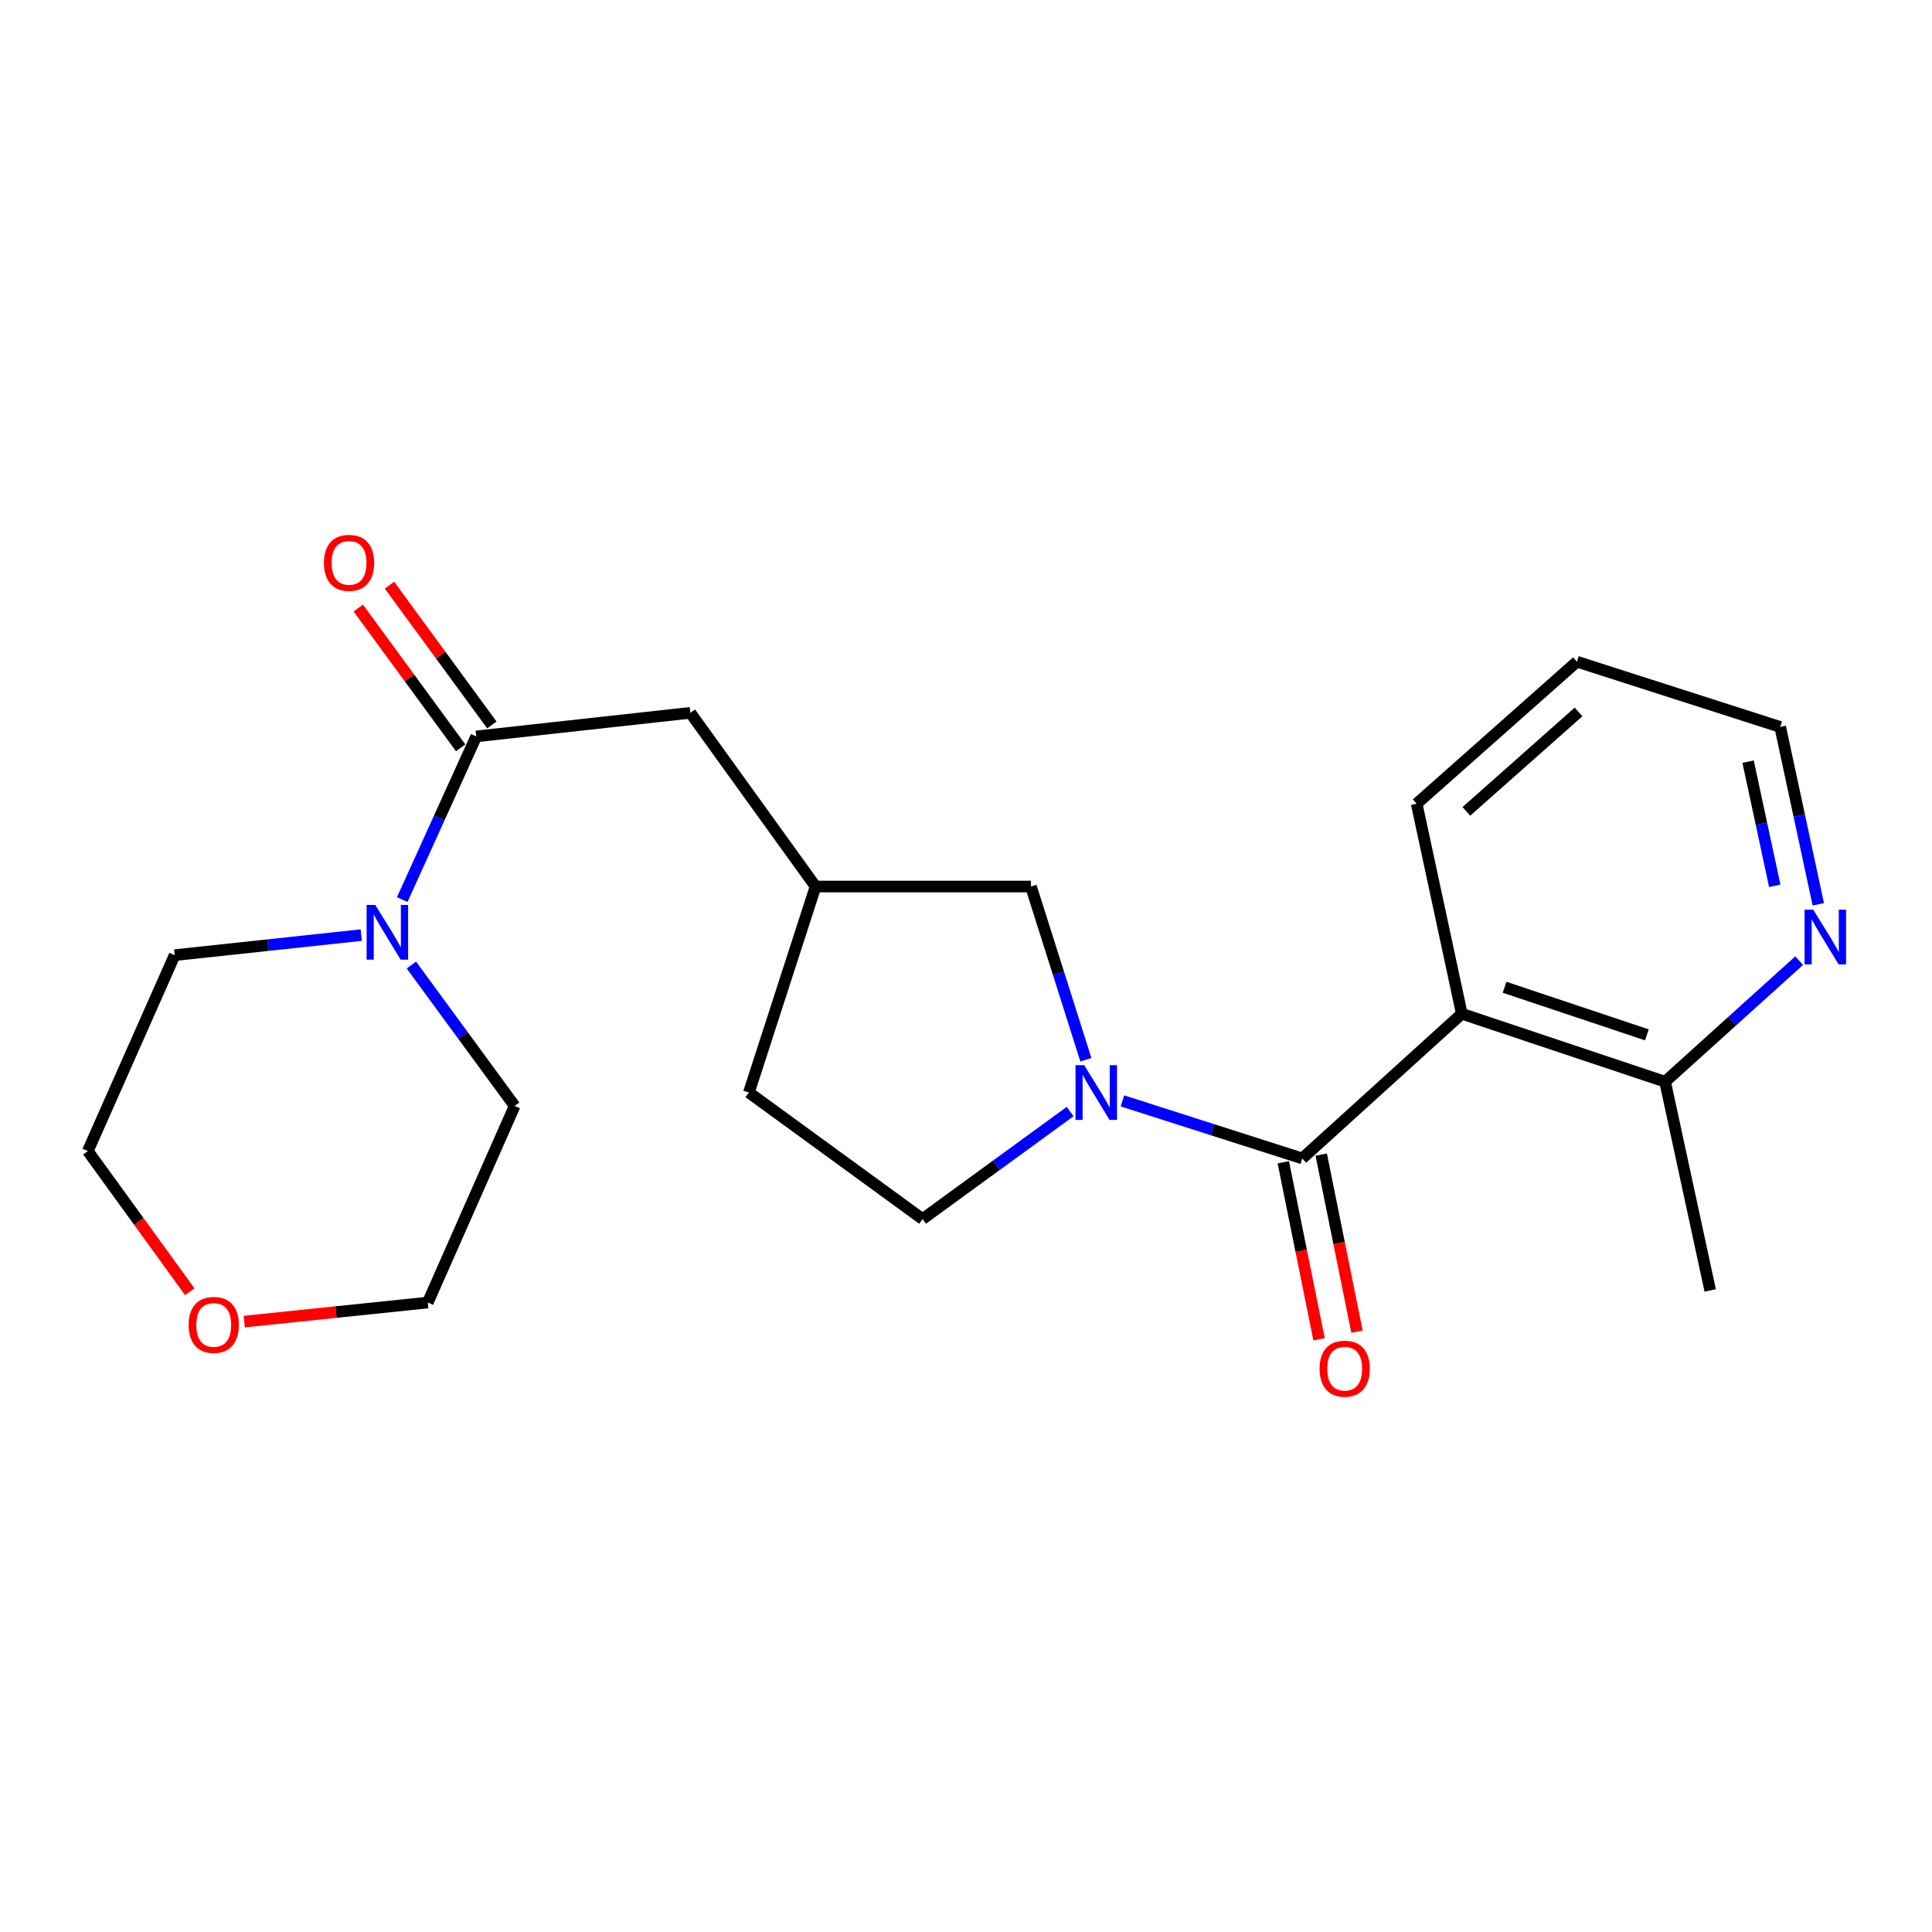 <?xml version='1.0' encoding='iso-8859-1'?>
<svg version='1.1' baseProfile='full'
              xmlns='http://www.w3.org/2000/svg'
                      xmlns:rdkit='http://www.rdkit.org/xml'
                      xmlns:xlink='http://www.w3.org/1999/xlink'
                  xml:space='preserve'
width='1000px' height='1000px' viewBox='0 0 1000 1000'>
<!-- END OF HEADER -->
<rect style='opacity:1.0;fill:#FFFFFF;stroke:none' width='1000' height='1000' x='0' y='0'> </rect>
<path class='bond-0' d='M 674.052,599.607 L 627.509,584.714' style='fill:none;fill-rule:evenodd;stroke:#000000;stroke-width:6px;stroke-linecap:butt;stroke-linejoin:miter;stroke-opacity:1' />
<path class='bond-0' d='M 627.509,584.714 L 580.965,569.821' style='fill:none;fill-rule:evenodd;stroke:#0000FF;stroke-width:6px;stroke-linecap:butt;stroke-linejoin:miter;stroke-opacity:1' />
<path class='bond-1' d='M 674.052,599.607 L 756.627,524.718' style='fill:none;fill-rule:evenodd;stroke:#000000;stroke-width:6px;stroke-linecap:butt;stroke-linejoin:miter;stroke-opacity:1' />
<path class='bond-7' d='M 664.238,601.589 L 673.492,647.412' style='fill:none;fill-rule:evenodd;stroke:#000000;stroke-width:6px;stroke-linecap:butt;stroke-linejoin:miter;stroke-opacity:1' />
<path class='bond-7' d='M 673.492,647.412 L 682.746,693.235' style='fill:none;fill-rule:evenodd;stroke:#FF0000;stroke-width:6px;stroke-linecap:butt;stroke-linejoin:miter;stroke-opacity:1' />
<path class='bond-7' d='M 683.866,597.625 L 693.12,643.448' style='fill:none;fill-rule:evenodd;stroke:#000000;stroke-width:6px;stroke-linecap:butt;stroke-linejoin:miter;stroke-opacity:1' />
<path class='bond-7' d='M 693.12,643.448 L 702.373,689.271' style='fill:none;fill-rule:evenodd;stroke:#FF0000;stroke-width:6px;stroke-linecap:butt;stroke-linejoin:miter;stroke-opacity:1' />
<path class='bond-5' d='M 562.05,548.532 L 547.835,503.698' style='fill:none;fill-rule:evenodd;stroke:#0000FF;stroke-width:6px;stroke-linecap:butt;stroke-linejoin:miter;stroke-opacity:1' />
<path class='bond-5' d='M 547.835,503.698 L 533.62,458.863' style='fill:none;fill-rule:evenodd;stroke:#000000;stroke-width:6px;stroke-linecap:butt;stroke-linejoin:miter;stroke-opacity:1' />
<path class='bond-8' d='M 553.906,575.337 L 515.713,603.157' style='fill:none;fill-rule:evenodd;stroke:#0000FF;stroke-width:6px;stroke-linecap:butt;stroke-linejoin:miter;stroke-opacity:1' />
<path class='bond-8' d='M 515.713,603.157 L 477.52,630.977' style='fill:none;fill-rule:evenodd;stroke:#000000;stroke-width:6px;stroke-linecap:butt;stroke-linejoin:miter;stroke-opacity:1' />
<path class='bond-4' d='M 756.627,524.718 L 861.852,559.904' style='fill:none;fill-rule:evenodd;stroke:#000000;stroke-width:6px;stroke-linecap:butt;stroke-linejoin:miter;stroke-opacity:1' />
<path class='bond-4' d='M 778.761,511.006 L 852.418,535.636' style='fill:none;fill-rule:evenodd;stroke:#000000;stroke-width:6px;stroke-linecap:butt;stroke-linejoin:miter;stroke-opacity:1' />
<path class='bond-14' d='M 756.627,524.718 L 733.267,416.012' style='fill:none;fill-rule:evenodd;stroke:#000000;stroke-width:6px;stroke-linecap:butt;stroke-linejoin:miter;stroke-opacity:1' />
<path class='bond-2' d='M 246.514,381.16 L 357.323,368.957' style='fill:none;fill-rule:evenodd;stroke:#000000;stroke-width:6px;stroke-linecap:butt;stroke-linejoin:miter;stroke-opacity:1' />
<path class='bond-3' d='M 246.514,381.16 L 227.353,423.387' style='fill:none;fill-rule:evenodd;stroke:#000000;stroke-width:6px;stroke-linecap:butt;stroke-linejoin:miter;stroke-opacity:1' />
<path class='bond-3' d='M 227.353,423.387 L 208.193,465.614' style='fill:none;fill-rule:evenodd;stroke:#0000FF;stroke-width:6px;stroke-linecap:butt;stroke-linejoin:miter;stroke-opacity:1' />
<path class='bond-10' d='M 254.591,375.244 L 228.089,339.064' style='fill:none;fill-rule:evenodd;stroke:#000000;stroke-width:6px;stroke-linecap:butt;stroke-linejoin:miter;stroke-opacity:1' />
<path class='bond-10' d='M 228.089,339.064 L 201.588,302.884' style='fill:none;fill-rule:evenodd;stroke:#FF0000;stroke-width:6px;stroke-linecap:butt;stroke-linejoin:miter;stroke-opacity:1' />
<path class='bond-10' d='M 238.437,387.076 L 211.936,350.896' style='fill:none;fill-rule:evenodd;stroke:#000000;stroke-width:6px;stroke-linecap:butt;stroke-linejoin:miter;stroke-opacity:1' />
<path class='bond-10' d='M 211.936,350.896 L 185.434,314.716' style='fill:none;fill-rule:evenodd;stroke:#FF0000;stroke-width:6px;stroke-linecap:butt;stroke-linejoin:miter;stroke-opacity:1' />
<path class='bond-15' d='M 212.926,499.503 L 239.654,535.967' style='fill:none;fill-rule:evenodd;stroke:#0000FF;stroke-width:6px;stroke-linecap:butt;stroke-linejoin:miter;stroke-opacity:1' />
<path class='bond-15' d='M 239.654,535.967 L 266.382,572.43' style='fill:none;fill-rule:evenodd;stroke:#000000;stroke-width:6px;stroke-linecap:butt;stroke-linejoin:miter;stroke-opacity:1' />
<path class='bond-16' d='M 186.996,484.01 L 138.696,489.202' style='fill:none;fill-rule:evenodd;stroke:#0000FF;stroke-width:6px;stroke-linecap:butt;stroke-linejoin:miter;stroke-opacity:1' />
<path class='bond-16' d='M 138.696,489.202 L 90.397,494.394' style='fill:none;fill-rule:evenodd;stroke:#000000;stroke-width:6px;stroke-linecap:butt;stroke-linejoin:miter;stroke-opacity:1' />
<path class='bond-9' d='M 861.852,559.904 L 896.55,528.566' style='fill:none;fill-rule:evenodd;stroke:#000000;stroke-width:6px;stroke-linecap:butt;stroke-linejoin:miter;stroke-opacity:1' />
<path class='bond-9' d='M 896.55,528.566 L 931.249,497.228' style='fill:none;fill-rule:evenodd;stroke:#0000FF;stroke-width:6px;stroke-linecap:butt;stroke-linejoin:miter;stroke-opacity:1' />
<path class='bond-20' d='M 861.852,559.904 L 885.201,667.932' style='fill:none;fill-rule:evenodd;stroke:#000000;stroke-width:6px;stroke-linecap:butt;stroke-linejoin:miter;stroke-opacity:1' />
<path class='bond-11' d='M 533.62,458.863 L 422.133,458.863' style='fill:none;fill-rule:evenodd;stroke:#000000;stroke-width:6px;stroke-linecap:butt;stroke-linejoin:miter;stroke-opacity:1' />
<path class='bond-6' d='M 357.323,368.957 L 422.133,458.863' style='fill:none;fill-rule:evenodd;stroke:#000000;stroke-width:6px;stroke-linecap:butt;stroke-linejoin:miter;stroke-opacity:1' />
<path class='bond-13' d='M 477.52,630.977 L 387.625,565.489' style='fill:none;fill-rule:evenodd;stroke:#000000;stroke-width:6px;stroke-linecap:butt;stroke-linejoin:miter;stroke-opacity:1' />
<path class='bond-23' d='M 941.145,468.064 L 931.289,422.165' style='fill:none;fill-rule:evenodd;stroke:#0000FF;stroke-width:6px;stroke-linecap:butt;stroke-linejoin:miter;stroke-opacity:1' />
<path class='bond-23' d='M 931.289,422.165 L 921.433,376.265' style='fill:none;fill-rule:evenodd;stroke:#000000;stroke-width:6px;stroke-linecap:butt;stroke-linejoin:miter;stroke-opacity:1' />
<path class='bond-23' d='M 918.611,458.498 L 911.712,426.369' style='fill:none;fill-rule:evenodd;stroke:#0000FF;stroke-width:6px;stroke-linecap:butt;stroke-linejoin:miter;stroke-opacity:1' />
<path class='bond-23' d='M 911.712,426.369 L 904.813,394.239' style='fill:none;fill-rule:evenodd;stroke:#000000;stroke-width:6px;stroke-linecap:butt;stroke-linejoin:miter;stroke-opacity:1' />
<path class='bond-22' d='M 422.133,458.863 L 387.625,565.489' style='fill:none;fill-rule:evenodd;stroke:#000000;stroke-width:6px;stroke-linecap:butt;stroke-linejoin:miter;stroke-opacity:1' />
<path class='bond-12' d='M 98.238,668.601 L 71.846,632.196' style='fill:none;fill-rule:evenodd;stroke:#FF0000;stroke-width:6px;stroke-linecap:butt;stroke-linejoin:miter;stroke-opacity:1' />
<path class='bond-12' d='M 71.846,632.196 L 45.455,595.791' style='fill:none;fill-rule:evenodd;stroke:#000000;stroke-width:6px;stroke-linecap:butt;stroke-linejoin:miter;stroke-opacity:1' />
<path class='bond-24' d='M 126.416,684.058 L 173.917,679.127' style='fill:none;fill-rule:evenodd;stroke:#FF0000;stroke-width:6px;stroke-linecap:butt;stroke-linejoin:miter;stroke-opacity:1' />
<path class='bond-24' d='M 173.917,679.127 L 221.418,674.195' style='fill:none;fill-rule:evenodd;stroke:#000000;stroke-width:6px;stroke-linecap:butt;stroke-linejoin:miter;stroke-opacity:1' />
<path class='bond-21' d='M 733.267,416.012 L 816.209,342.492' style='fill:none;fill-rule:evenodd;stroke:#000000;stroke-width:6px;stroke-linecap:butt;stroke-linejoin:miter;stroke-opacity:1' />
<path class='bond-21' d='M 758.99,419.969 L 817.05,368.504' style='fill:none;fill-rule:evenodd;stroke:#000000;stroke-width:6px;stroke-linecap:butt;stroke-linejoin:miter;stroke-opacity:1' />
<path class='bond-18' d='M 266.382,572.43 L 221.418,674.195' style='fill:none;fill-rule:evenodd;stroke:#000000;stroke-width:6px;stroke-linecap:butt;stroke-linejoin:miter;stroke-opacity:1' />
<path class='bond-19' d='M 90.397,494.394 L 45.455,595.791' style='fill:none;fill-rule:evenodd;stroke:#000000;stroke-width:6px;stroke-linecap:butt;stroke-linejoin:miter;stroke-opacity:1' />
<path class='bond-17' d='M 921.433,376.265 L 816.209,342.492' style='fill:none;fill-rule:evenodd;stroke:#000000;stroke-width:6px;stroke-linecap:butt;stroke-linejoin:miter;stroke-opacity:1' />
<path  class='atom-1' d='M 561.166 551.329
L 570.446 566.329
Q 571.366 567.809, 572.846 570.489
Q 574.326 573.169, 574.406 573.329
L 574.406 551.329
L 578.166 551.329
L 578.166 579.649
L 574.286 579.649
L 564.326 563.249
Q 563.166 561.329, 561.926 559.129
Q 560.726 556.929, 560.366 556.249
L 560.366 579.649
L 556.686 579.649
L 556.686 551.329
L 561.166 551.329
' fill='#0000FF'/>
<path  class='atom-4' d='M 194.244 468.397
L 203.524 483.397
Q 204.444 484.877, 205.924 487.557
Q 207.404 490.237, 207.484 490.397
L 207.484 468.397
L 211.244 468.397
L 211.244 496.717
L 207.364 496.717
L 197.404 480.317
Q 196.244 478.397, 195.004 476.197
Q 193.804 473.997, 193.444 473.317
L 193.444 496.717
L 189.764 496.717
L 189.764 468.397
L 194.244 468.397
' fill='#0000FF'/>
<path  class='atom-8' d='M 683.011 708.426
Q 683.011 701.626, 686.371 697.826
Q 689.731 694.026, 696.011 694.026
Q 702.291 694.026, 705.651 697.826
Q 709.011 701.626, 709.011 708.426
Q 709.011 715.306, 705.611 719.226
Q 702.211 723.106, 696.011 723.106
Q 689.771 723.106, 686.371 719.226
Q 683.011 715.346, 683.011 708.426
M 696.011 719.906
Q 700.331 719.906, 702.651 717.026
Q 705.011 714.106, 705.011 708.426
Q 705.011 702.866, 702.651 700.066
Q 700.331 697.226, 696.011 697.226
Q 691.691 697.226, 689.331 700.026
Q 687.011 702.826, 687.011 708.426
Q 687.011 714.146, 689.331 717.026
Q 691.691 719.906, 696.011 719.906
' fill='#FF0000'/>
<path  class='atom-10' d='M 938.523 470.845
L 947.803 485.845
Q 948.723 487.325, 950.203 490.005
Q 951.683 492.685, 951.763 492.845
L 951.763 470.845
L 955.523 470.845
L 955.523 499.165
L 951.643 499.165
L 941.683 482.765
Q 940.523 480.845, 939.283 478.645
Q 938.083 476.445, 937.723 475.765
L 937.723 499.165
L 934.043 499.165
L 934.043 470.845
L 938.523 470.845
' fill='#0000FF'/>
<path  class='atom-11' d='M 167.659 291.334
Q 167.659 284.534, 171.019 280.734
Q 174.379 276.934, 180.659 276.934
Q 186.939 276.934, 190.299 280.734
Q 193.659 284.534, 193.659 291.334
Q 193.659 298.214, 190.259 302.134
Q 186.859 306.014, 180.659 306.014
Q 174.419 306.014, 171.019 302.134
Q 167.659 298.254, 167.659 291.334
M 180.659 302.814
Q 184.979 302.814, 187.299 299.934
Q 189.659 297.014, 189.659 291.334
Q 189.659 285.774, 187.299 282.974
Q 184.979 280.134, 180.659 280.134
Q 176.339 280.134, 173.979 282.934
Q 171.659 285.734, 171.659 291.334
Q 171.659 297.054, 173.979 299.934
Q 176.339 302.814, 180.659 302.814
' fill='#FF0000'/>
<path  class='atom-13' d='M 97.632 685.777
Q 97.632 678.977, 100.991 675.177
Q 104.351 671.377, 110.631 671.377
Q 116.911 671.377, 120.271 675.177
Q 123.631 678.977, 123.631 685.777
Q 123.631 692.657, 120.231 696.577
Q 116.831 700.457, 110.631 700.457
Q 104.391 700.457, 100.991 696.577
Q 97.632 692.697, 97.632 685.777
M 110.631 697.257
Q 114.951 697.257, 117.271 694.377
Q 119.631 691.457, 119.631 685.777
Q 119.631 680.217, 117.271 677.417
Q 114.951 674.577, 110.631 674.577
Q 106.311 674.577, 103.951 677.377
Q 101.631 680.177, 101.631 685.777
Q 101.631 691.497, 103.951 694.377
Q 106.311 697.257, 110.631 697.257
' fill='#FF0000'/>
</svg>
